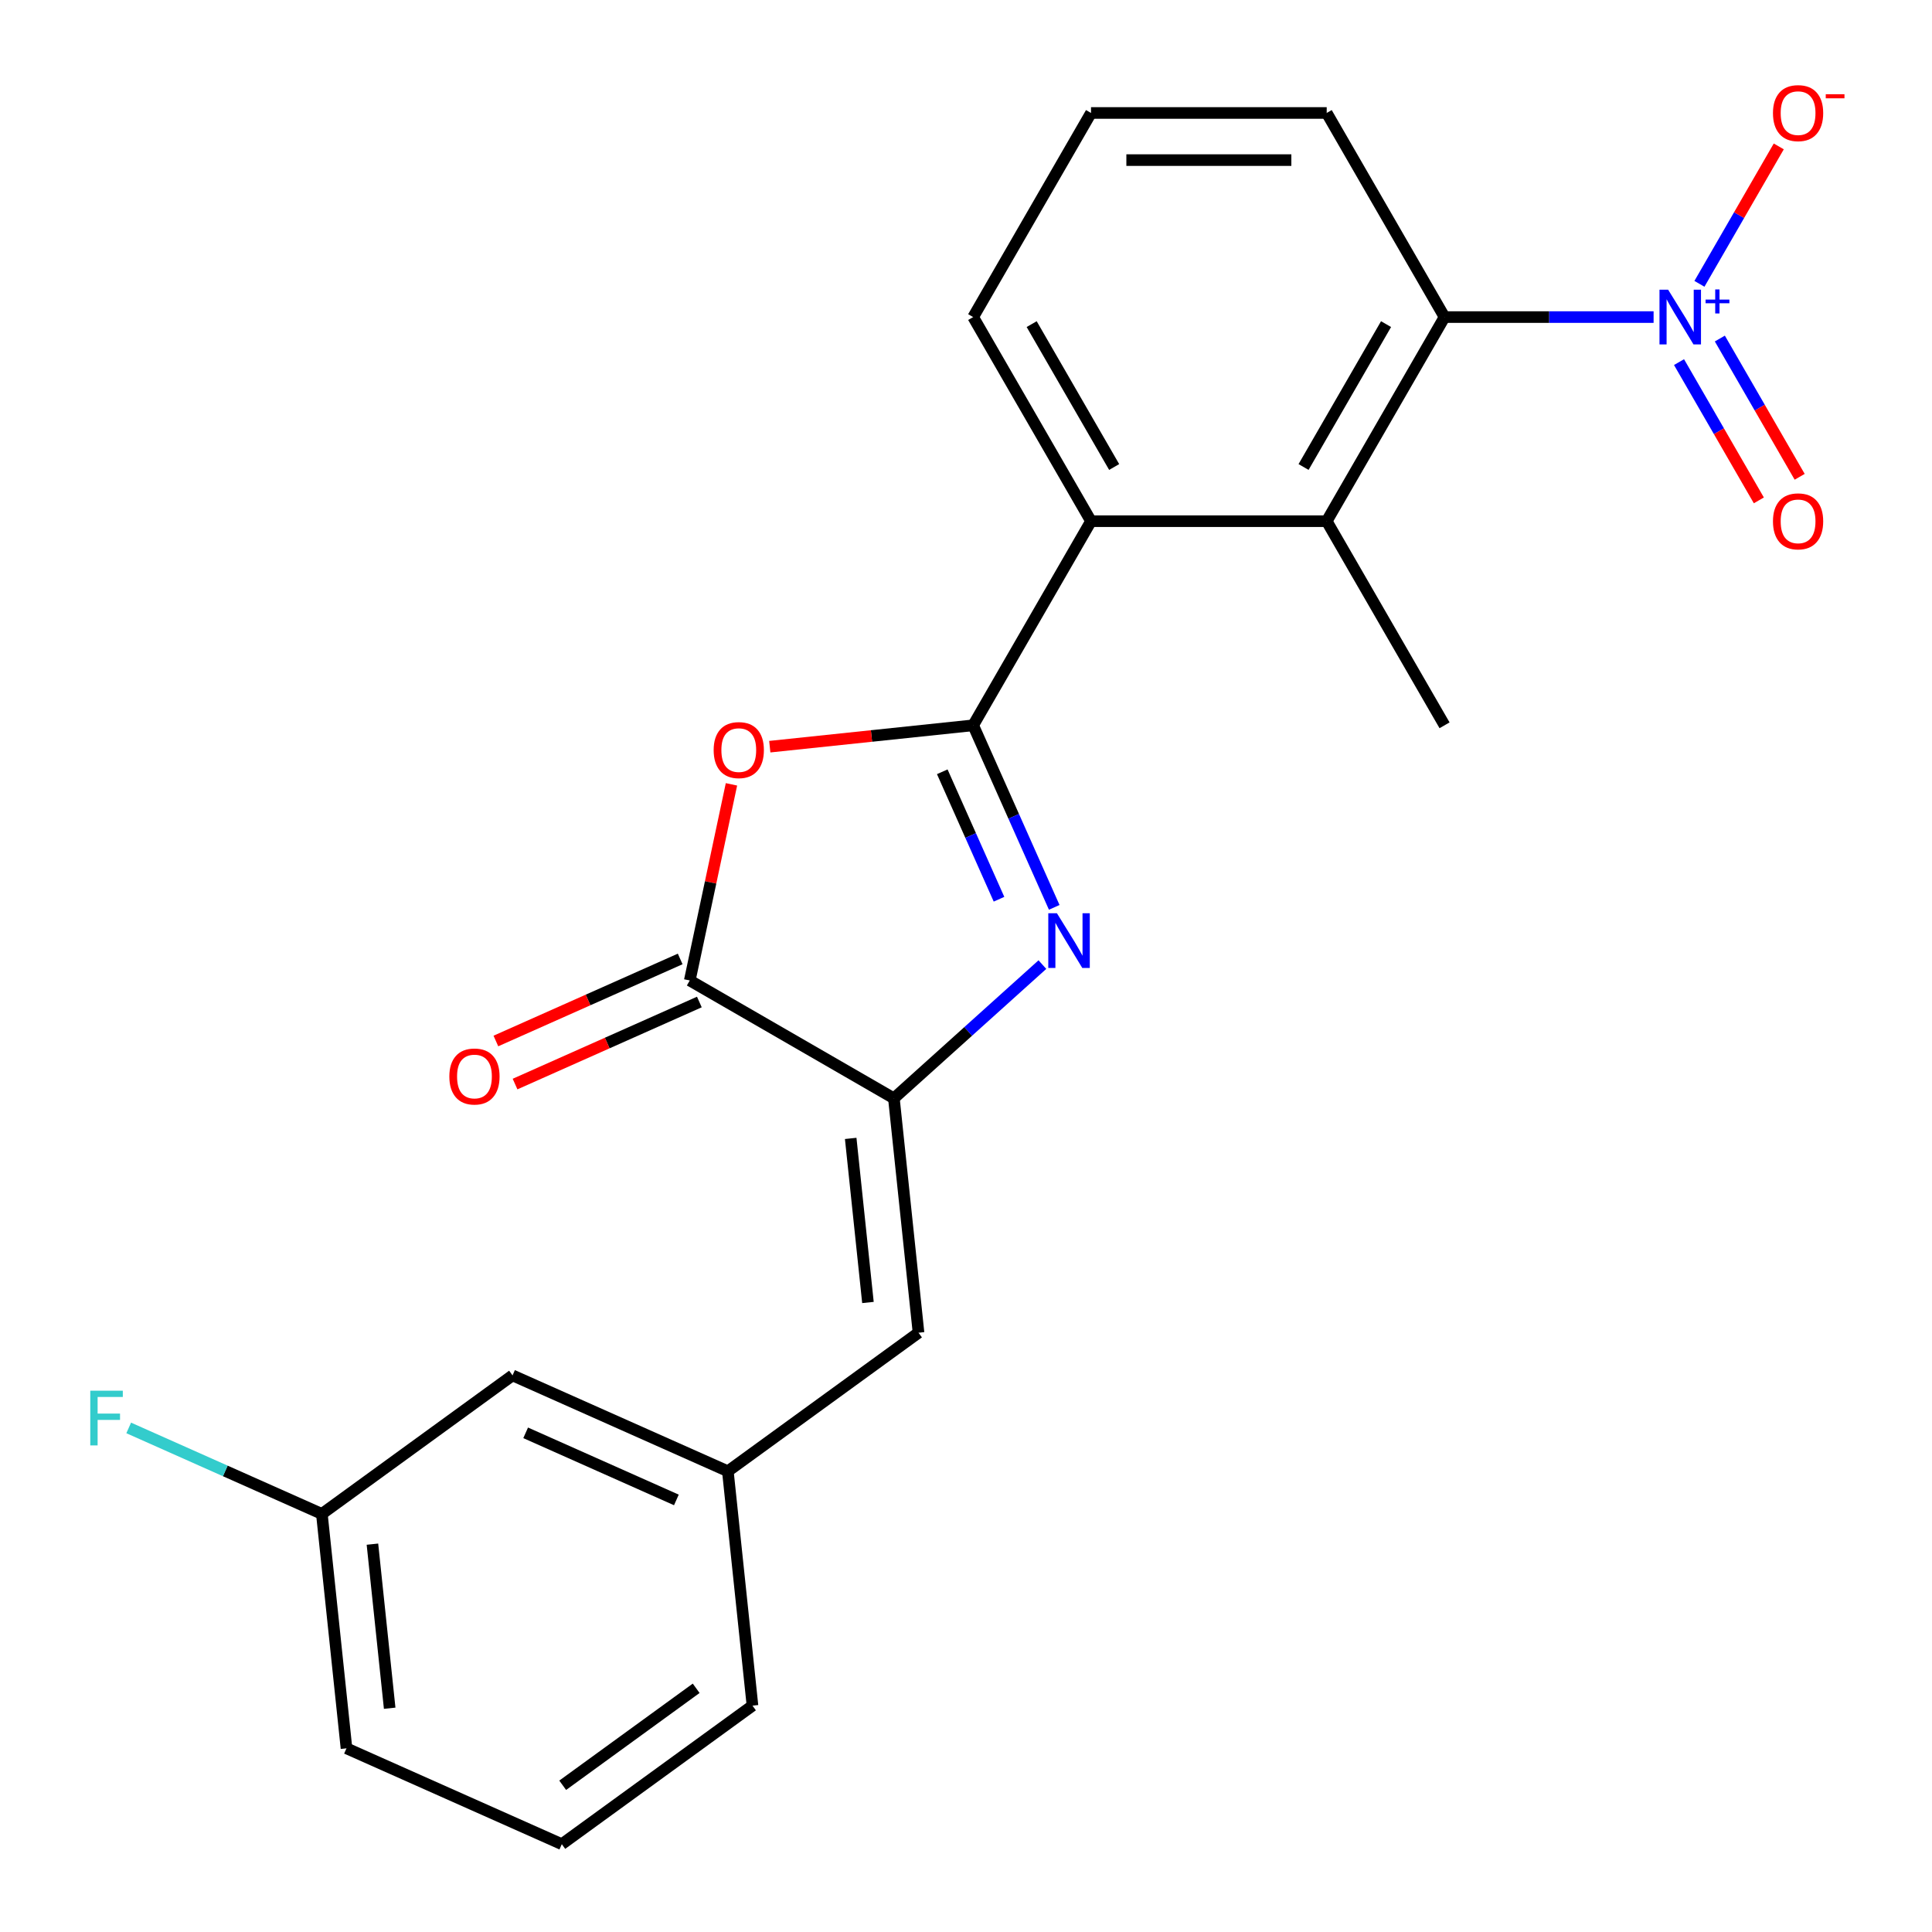 <?xml version='1.0' encoding='iso-8859-1'?>
<svg version='1.1' baseProfile='full'
              xmlns='http://www.w3.org/2000/svg'
                      xmlns:rdkit='http://www.rdkit.org/xml'
                      xmlns:xlink='http://www.w3.org/1999/xlink'
                  xml:space='preserve'
width='1000px' height='1000px' viewBox='0 0 1000 1000'>
<!-- END OF HEADER -->
<rect style='opacity:1.0;fill:#FFFFFF;stroke:none' width='1000' height='1000' x='0' y='0'> </rect>
<path class='bond-0' d='M 503.712,375.414 L 524.69,422.532' style='fill:none;fill-rule:evenodd;stroke:#000000;stroke-width:6px;stroke-linecap:butt;stroke-linejoin:miter;stroke-opacity:1' />
<path class='bond-0' d='M 524.69,422.532 L 545.668,469.65' style='fill:none;fill-rule:evenodd;stroke:#0000FF;stroke-width:6px;stroke-linecap:butt;stroke-linejoin:miter;stroke-opacity:1' />
<path class='bond-0' d='M 487.717,399.473 L 502.401,432.456' style='fill:none;fill-rule:evenodd;stroke:#000000;stroke-width:6px;stroke-linecap:butt;stroke-linejoin:miter;stroke-opacity:1' />
<path class='bond-0' d='M 502.401,432.456 L 517.086,465.438' style='fill:none;fill-rule:evenodd;stroke:#0000FF;stroke-width:6px;stroke-linecap:butt;stroke-linejoin:miter;stroke-opacity:1' />
<path class='bond-1' d='M 503.712,375.414 L 451.075,380.947' style='fill:none;fill-rule:evenodd;stroke:#000000;stroke-width:6px;stroke-linecap:butt;stroke-linejoin:miter;stroke-opacity:1' />
<path class='bond-1' d='M 451.075,380.947 L 398.438,386.479' style='fill:none;fill-rule:evenodd;stroke:#FF0000;stroke-width:6px;stroke-linecap:butt;stroke-linejoin:miter;stroke-opacity:1' />
<path class='bond-5' d='M 503.712,375.414 L 564.708,269.766' style='fill:none;fill-rule:evenodd;stroke:#000000;stroke-width:6px;stroke-linecap:butt;stroke-linejoin:miter;stroke-opacity:1' />
<path class='bond-2' d='M 539.541,499.276 L 501.107,533.882' style='fill:none;fill-rule:evenodd;stroke:#0000FF;stroke-width:6px;stroke-linecap:butt;stroke-linejoin:miter;stroke-opacity:1' />
<path class='bond-2' d='M 501.107,533.882 L 462.673,568.488' style='fill:none;fill-rule:evenodd;stroke:#000000;stroke-width:6px;stroke-linecap:butt;stroke-linejoin:miter;stroke-opacity:1' />
<path class='bond-4' d='M 378.603,405.976 L 367.814,456.734' style='fill:none;fill-rule:evenodd;stroke:#FF0000;stroke-width:6px;stroke-linecap:butt;stroke-linejoin:miter;stroke-opacity:1' />
<path class='bond-4' d='M 367.814,456.734 L 357.025,507.492' style='fill:none;fill-rule:evenodd;stroke:#000000;stroke-width:6px;stroke-linecap:butt;stroke-linejoin:miter;stroke-opacity:1' />
<path class='bond-8' d='M 462.673,568.488 L 475.425,689.812' style='fill:none;fill-rule:evenodd;stroke:#000000;stroke-width:6px;stroke-linecap:butt;stroke-linejoin:miter;stroke-opacity:1' />
<path class='bond-8' d='M 440.321,589.237 L 449.247,674.164' style='fill:none;fill-rule:evenodd;stroke:#000000;stroke-width:6px;stroke-linecap:butt;stroke-linejoin:miter;stroke-opacity:1' />
<path class='bond-23' d='M 462.673,568.488 L 357.025,507.492' style='fill:none;fill-rule:evenodd;stroke:#000000;stroke-width:6px;stroke-linecap:butt;stroke-linejoin:miter;stroke-opacity:1' />
<path class='bond-3' d='M 855.898,164.118 L 801.797,164.118' style='fill:none;fill-rule:evenodd;stroke:#0000FF;stroke-width:6px;stroke-linecap:butt;stroke-linejoin:miter;stroke-opacity:1' />
<path class='bond-3' d='M 801.797,164.118 L 747.696,164.118' style='fill:none;fill-rule:evenodd;stroke:#000000;stroke-width:6px;stroke-linecap:butt;stroke-linejoin:miter;stroke-opacity:1' />
<path class='bond-9' d='M 879.624,146.908 L 900.156,111.346' style='fill:none;fill-rule:evenodd;stroke:#0000FF;stroke-width:6px;stroke-linecap:butt;stroke-linejoin:miter;stroke-opacity:1' />
<path class='bond-9' d='M 900.156,111.346 L 920.688,75.783' style='fill:none;fill-rule:evenodd;stroke:#FF0000;stroke-width:6px;stroke-linecap:butt;stroke-linejoin:miter;stroke-opacity:1' />
<path class='bond-10' d='M 869.059,187.428 L 889.718,223.21' style='fill:none;fill-rule:evenodd;stroke:#0000FF;stroke-width:6px;stroke-linecap:butt;stroke-linejoin:miter;stroke-opacity:1' />
<path class='bond-10' d='M 889.718,223.21 L 910.377,258.993' style='fill:none;fill-rule:evenodd;stroke:#FF0000;stroke-width:6px;stroke-linecap:butt;stroke-linejoin:miter;stroke-opacity:1' />
<path class='bond-10' d='M 890.189,175.228 L 910.848,211.011' style='fill:none;fill-rule:evenodd;stroke:#0000FF;stroke-width:6px;stroke-linecap:butt;stroke-linejoin:miter;stroke-opacity:1' />
<path class='bond-10' d='M 910.848,211.011 L 931.507,246.794' style='fill:none;fill-rule:evenodd;stroke:#FF0000;stroke-width:6px;stroke-linecap:butt;stroke-linejoin:miter;stroke-opacity:1' />
<path class='bond-11' d='M 352.063,496.348 L 304.365,517.584' style='fill:none;fill-rule:evenodd;stroke:#000000;stroke-width:6px;stroke-linecap:butt;stroke-linejoin:miter;stroke-opacity:1' />
<path class='bond-11' d='M 304.365,517.584 L 256.668,538.82' style='fill:none;fill-rule:evenodd;stroke:#FF0000;stroke-width:6px;stroke-linecap:butt;stroke-linejoin:miter;stroke-opacity:1' />
<path class='bond-11' d='M 361.987,518.637 L 314.289,539.873' style='fill:none;fill-rule:evenodd;stroke:#000000;stroke-width:6px;stroke-linecap:butt;stroke-linejoin:miter;stroke-opacity:1' />
<path class='bond-11' d='M 314.289,539.873 L 266.591,561.109' style='fill:none;fill-rule:evenodd;stroke:#FF0000;stroke-width:6px;stroke-linecap:butt;stroke-linejoin:miter;stroke-opacity:1' />
<path class='bond-7' d='M 564.708,269.766 L 686.7,269.766' style='fill:none;fill-rule:evenodd;stroke:#000000;stroke-width:6px;stroke-linecap:butt;stroke-linejoin:miter;stroke-opacity:1' />
<path class='bond-16' d='M 564.708,269.766 L 503.712,164.118' style='fill:none;fill-rule:evenodd;stroke:#000000;stroke-width:6px;stroke-linecap:butt;stroke-linejoin:miter;stroke-opacity:1' />
<path class='bond-16' d='M 576.688,241.72 L 533.991,167.766' style='fill:none;fill-rule:evenodd;stroke:#000000;stroke-width:6px;stroke-linecap:butt;stroke-linejoin:miter;stroke-opacity:1' />
<path class='bond-6' d='M 747.696,164.118 L 686.7,269.766' style='fill:none;fill-rule:evenodd;stroke:#000000;stroke-width:6px;stroke-linecap:butt;stroke-linejoin:miter;stroke-opacity:1' />
<path class='bond-6' d='M 717.417,167.766 L 674.72,241.72' style='fill:none;fill-rule:evenodd;stroke:#000000;stroke-width:6px;stroke-linecap:butt;stroke-linejoin:miter;stroke-opacity:1' />
<path class='bond-24' d='M 747.696,164.118 L 686.7,58.47' style='fill:none;fill-rule:evenodd;stroke:#000000;stroke-width:6px;stroke-linecap:butt;stroke-linejoin:miter;stroke-opacity:1' />
<path class='bond-18' d='M 686.7,269.766 L 747.696,375.414' style='fill:none;fill-rule:evenodd;stroke:#000000;stroke-width:6px;stroke-linecap:butt;stroke-linejoin:miter;stroke-opacity:1' />
<path class='bond-12' d='M 475.425,689.812 L 376.731,761.517' style='fill:none;fill-rule:evenodd;stroke:#000000;stroke-width:6px;stroke-linecap:butt;stroke-linejoin:miter;stroke-opacity:1' />
<path class='bond-13' d='M 376.731,761.517 L 265.286,711.898' style='fill:none;fill-rule:evenodd;stroke:#000000;stroke-width:6px;stroke-linecap:butt;stroke-linejoin:miter;stroke-opacity:1' />
<path class='bond-13' d='M 350.091,776.363 L 272.079,741.63' style='fill:none;fill-rule:evenodd;stroke:#000000;stroke-width:6px;stroke-linecap:butt;stroke-linejoin:miter;stroke-opacity:1' />
<path class='bond-21' d='M 376.731,761.517 L 389.483,882.84' style='fill:none;fill-rule:evenodd;stroke:#000000;stroke-width:6px;stroke-linecap:butt;stroke-linejoin:miter;stroke-opacity:1' />
<path class='bond-14' d='M 265.286,711.898 L 166.592,783.603' style='fill:none;fill-rule:evenodd;stroke:#000000;stroke-width:6px;stroke-linecap:butt;stroke-linejoin:miter;stroke-opacity:1' />
<path class='bond-15' d='M 166.592,783.603 L 116.605,761.347' style='fill:none;fill-rule:evenodd;stroke:#000000;stroke-width:6px;stroke-linecap:butt;stroke-linejoin:miter;stroke-opacity:1' />
<path class='bond-15' d='M 116.605,761.347 L 66.617,739.091' style='fill:none;fill-rule:evenodd;stroke:#33CCCC;stroke-width:6px;stroke-linecap:butt;stroke-linejoin:miter;stroke-opacity:1' />
<path class='bond-25' d='M 166.592,783.603 L 179.344,904.927' style='fill:none;fill-rule:evenodd;stroke:#000000;stroke-width:6px;stroke-linecap:butt;stroke-linejoin:miter;stroke-opacity:1' />
<path class='bond-25' d='M 192.77,799.251 L 201.696,884.178' style='fill:none;fill-rule:evenodd;stroke:#000000;stroke-width:6px;stroke-linecap:butt;stroke-linejoin:miter;stroke-opacity:1' />
<path class='bond-19' d='M 503.712,164.118 L 564.708,58.47' style='fill:none;fill-rule:evenodd;stroke:#000000;stroke-width:6px;stroke-linecap:butt;stroke-linejoin:miter;stroke-opacity:1' />
<path class='bond-17' d='M 686.7,58.47 L 564.708,58.47' style='fill:none;fill-rule:evenodd;stroke:#000000;stroke-width:6px;stroke-linecap:butt;stroke-linejoin:miter;stroke-opacity:1' />
<path class='bond-17' d='M 668.401,82.868 L 583.007,82.868' style='fill:none;fill-rule:evenodd;stroke:#000000;stroke-width:6px;stroke-linecap:butt;stroke-linejoin:miter;stroke-opacity:1' />
<path class='bond-20' d='M 290.789,954.545 L 389.483,882.84' style='fill:none;fill-rule:evenodd;stroke:#000000;stroke-width:6px;stroke-linecap:butt;stroke-linejoin:miter;stroke-opacity:1' />
<path class='bond-20' d='M 291.252,924.051 L 360.338,873.857' style='fill:none;fill-rule:evenodd;stroke:#000000;stroke-width:6px;stroke-linecap:butt;stroke-linejoin:miter;stroke-opacity:1' />
<path class='bond-22' d='M 290.789,954.545 L 179.344,904.927' style='fill:none;fill-rule:evenodd;stroke:#000000;stroke-width:6px;stroke-linecap:butt;stroke-linejoin:miter;stroke-opacity:1' />
<path  class='atom-1' d='M 547.071 472.7
L 556.351 487.7
Q 557.271 489.18, 558.751 491.86
Q 560.231 494.54, 560.311 494.7
L 560.311 472.7
L 564.071 472.7
L 564.071 501.02
L 560.191 501.02
L 550.231 484.62
Q 549.071 482.7, 547.831 480.5
Q 546.631 478.3, 546.271 477.62
L 546.271 501.02
L 542.591 501.02
L 542.591 472.7
L 547.071 472.7
' fill='#0000FF'/>
<path  class='atom-2' d='M 369.389 388.246
Q 369.389 381.446, 372.749 377.646
Q 376.109 373.846, 382.389 373.846
Q 388.669 373.846, 392.029 377.646
Q 395.389 381.446, 395.389 388.246
Q 395.389 395.126, 391.989 399.046
Q 388.589 402.926, 382.389 402.926
Q 376.149 402.926, 372.749 399.046
Q 369.389 395.166, 369.389 388.246
M 382.389 399.726
Q 386.709 399.726, 389.029 396.846
Q 391.389 393.926, 391.389 388.246
Q 391.389 382.686, 389.029 379.886
Q 386.709 377.046, 382.389 377.046
Q 378.069 377.046, 375.709 379.846
Q 373.389 382.646, 373.389 388.246
Q 373.389 393.966, 375.709 396.846
Q 378.069 399.726, 382.389 399.726
' fill='#FF0000'/>
<path  class='atom-4' d='M 863.428 149.958
L 872.708 164.958
Q 873.628 166.438, 875.108 169.118
Q 876.588 171.798, 876.668 171.958
L 876.668 149.958
L 880.428 149.958
L 880.428 178.278
L 876.548 178.278
L 866.588 161.878
Q 865.428 159.958, 864.188 157.758
Q 862.988 155.558, 862.628 154.878
L 862.628 178.278
L 858.948 178.278
L 858.948 149.958
L 863.428 149.958
' fill='#0000FF'/>
<path  class='atom-4' d='M 882.804 155.063
L 887.794 155.063
L 887.794 149.809
L 890.011 149.809
L 890.011 155.063
L 895.133 155.063
L 895.133 156.964
L 890.011 156.964
L 890.011 162.244
L 887.794 162.244
L 887.794 156.964
L 882.804 156.964
L 882.804 155.063
' fill='#0000FF'/>
<path  class='atom-10' d='M 917.684 58.55
Q 917.684 51.75, 921.044 47.95
Q 924.404 44.15, 930.684 44.15
Q 936.964 44.15, 940.324 47.95
Q 943.684 51.75, 943.684 58.55
Q 943.684 65.43, 940.284 69.35
Q 936.884 73.23, 930.684 73.23
Q 924.444 73.23, 921.044 69.35
Q 917.684 65.47, 917.684 58.55
M 930.684 70.03
Q 935.004 70.03, 937.324 67.15
Q 939.684 64.23, 939.684 58.55
Q 939.684 52.99, 937.324 50.19
Q 935.004 47.35, 930.684 47.35
Q 926.364 47.35, 924.004 50.15
Q 921.684 52.95, 921.684 58.55
Q 921.684 64.27, 924.004 67.15
Q 926.364 70.03, 930.684 70.03
' fill='#FF0000'/>
<path  class='atom-10' d='M 945.004 48.773
L 954.693 48.773
L 954.693 50.885
L 945.004 50.885
L 945.004 48.773
' fill='#FF0000'/>
<path  class='atom-11' d='M 917.684 269.846
Q 917.684 263.046, 921.044 259.246
Q 924.404 255.446, 930.684 255.446
Q 936.964 255.446, 940.324 259.246
Q 943.684 263.046, 943.684 269.846
Q 943.684 276.726, 940.284 280.646
Q 936.884 284.526, 930.684 284.526
Q 924.444 284.526, 921.044 280.646
Q 917.684 276.766, 917.684 269.846
M 930.684 281.326
Q 935.004 281.326, 937.324 278.446
Q 939.684 275.526, 939.684 269.846
Q 939.684 264.286, 937.324 261.486
Q 935.004 258.646, 930.684 258.646
Q 926.364 258.646, 924.004 261.446
Q 921.684 264.246, 921.684 269.846
Q 921.684 275.566, 924.004 278.446
Q 926.364 281.326, 930.684 281.326
' fill='#FF0000'/>
<path  class='atom-12' d='M 232.58 557.191
Q 232.58 550.391, 235.94 546.591
Q 239.3 542.791, 245.58 542.791
Q 251.86 542.791, 255.22 546.591
Q 258.58 550.391, 258.58 557.191
Q 258.58 564.071, 255.18 567.991
Q 251.78 571.871, 245.58 571.871
Q 239.34 571.871, 235.94 567.991
Q 232.58 564.111, 232.58 557.191
M 245.58 568.671
Q 249.9 568.671, 252.22 565.791
Q 254.58 562.871, 254.58 557.191
Q 254.58 551.631, 252.22 548.831
Q 249.9 545.991, 245.58 545.991
Q 241.26 545.991, 238.9 548.791
Q 236.58 551.591, 236.58 557.191
Q 236.58 562.911, 238.9 565.791
Q 241.26 568.671, 245.58 568.671
' fill='#FF0000'/>
<path  class='atom-16' d='M 46.727 719.825
L 63.567 719.825
L 63.567 723.065
L 50.527 723.065
L 50.527 731.665
L 62.127 731.665
L 62.127 734.945
L 50.527 734.945
L 50.527 748.145
L 46.727 748.145
L 46.727 719.825
' fill='#33CCCC'/>
</svg>
